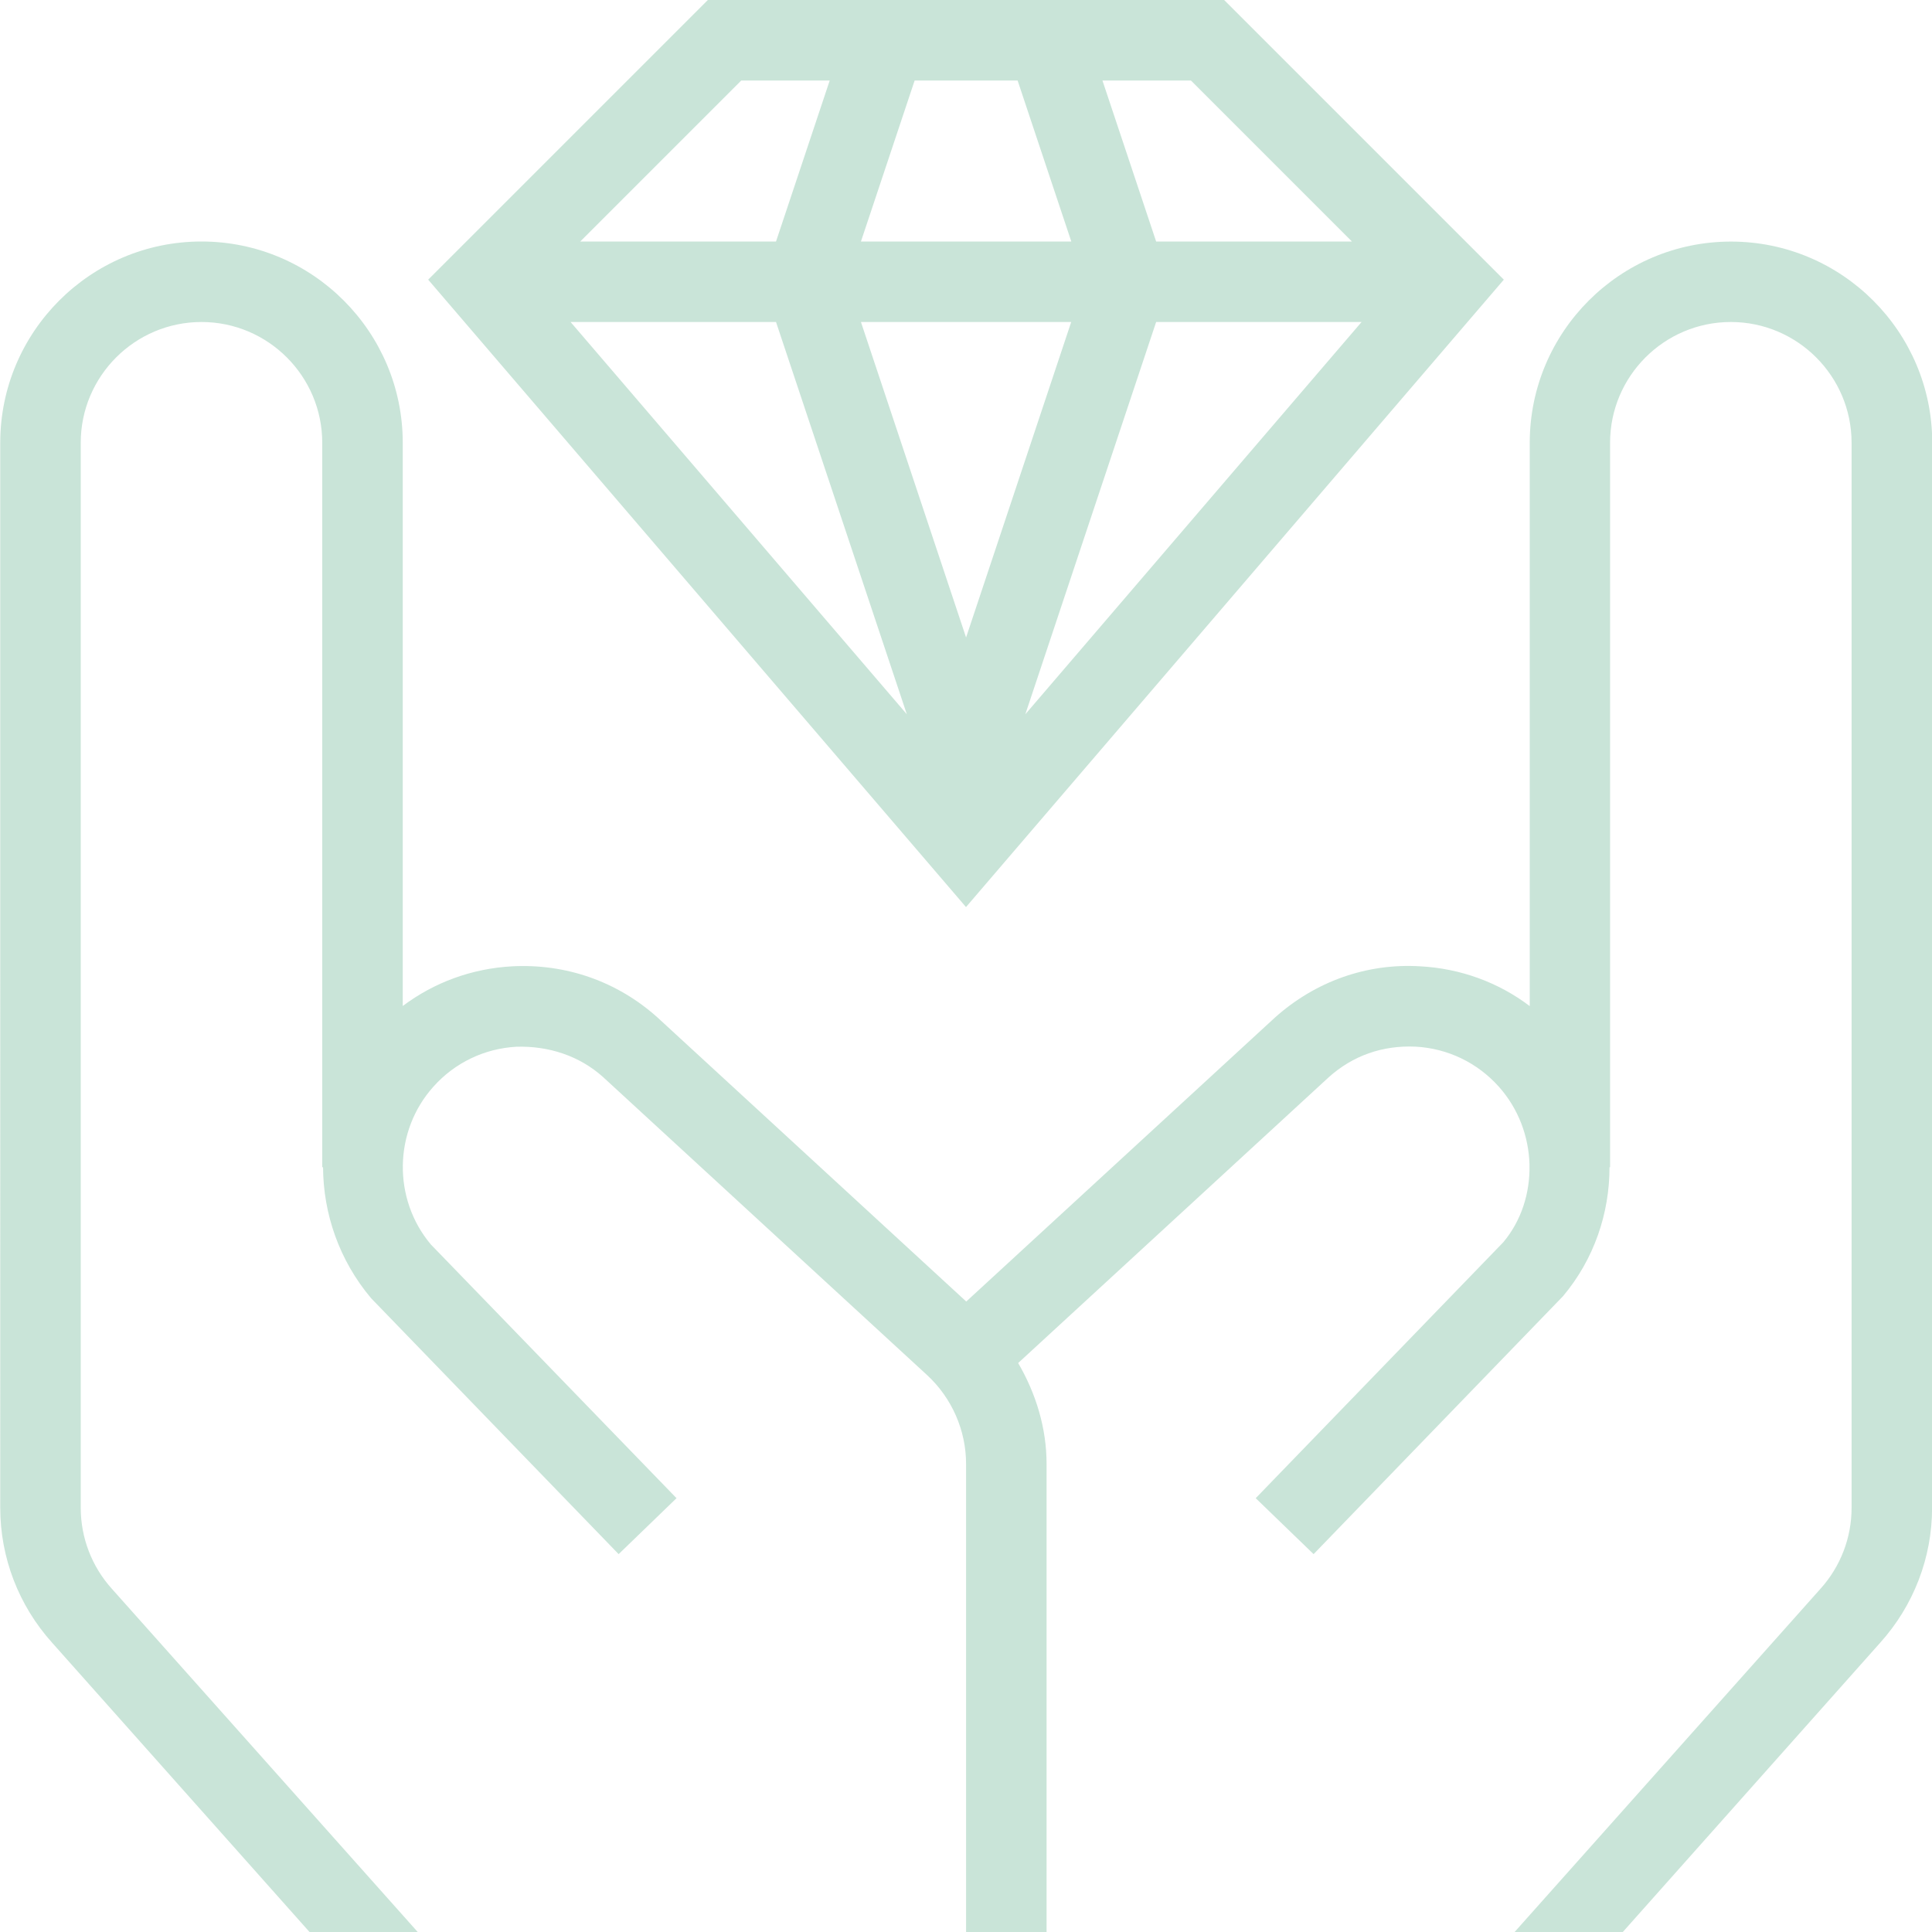 <?xml version="1.0" encoding="UTF-8"?>
<svg xmlns="http://www.w3.org/2000/svg" id="Layer_1" data-name="Layer 1" viewBox="0 0 24 24">
  <path fill="#c9e4d8" d="m18.681,3.474l-3.474-3.474h-6.414l-3.474,3.474,6.681,7.794,6.681-7.794Zm-9.041.526l1.625,4.873-4.177-4.873h2.553Zm7.274,0l-4.177,4.873,1.625-4.873h2.553Zm-3.607,0l-1.306,3.919-1.306-3.919h2.612Zm-2.612-1l.667-2h1.279l.667,2h-2.612Zm6.099,0h-2.432l-.667-2h1.099l2,2Zm-7.586-2h1.099l-.667,2h-2.432l2-2Zm14.793,4.5v13.231c0,.618-.229,1.214-.645,1.676l-3.197,3.593h-1.344l3.799-4.263c.25-.277.387-.635.387-1.006V5.5c0-.827-.673-1.5-1.5-1.5s-1.5.673-1.5,1.5v9h-.007c0,.57-.19,1.14-.577,1.601l-3.099,3.205-.719-.695,3.075-3.179c.225-.268.333-.612.326-.957v-.01c-.01-.346-.136-.692-.382-.967-.267-.298-.634-.474-1.032-.496-.414-.019-.783.113-1.08.38l-3.858,3.55c.221.379.353.808.353,1.254v5.814h-1v-5.814c0-.418-.177-.82-.484-1.104l-4.026-3.703c-.293-.263-.675-.388-1.075-.376-.398.022-.766.198-1.032.496-.494.551-.508,1.394-.032,1.96l3.052,3.152-.719.695-3.075-3.179c-.399-.474-.594-1.053-.597-1.627h-.01V5.5c0-.827-.673-1.5-1.5-1.5s-1.5.673-1.5,1.5v13.231c0,.371.137.729.387,1.006l3.799,4.263h-1.344l-3.197-3.593c-.416-.462-.645-1.058-.645-1.676V5.5c0-1.378,1.121-2.5,2.5-2.5s2.5,1.122,2.5,2.5v6.997c.391-.294.86-.466,1.359-.493.669-.035,1.306.188,1.803.633l3.838,3.531,3.833-3.526c.502-.45,1.142-.679,1.808-.638.5.027.969.199,1.359.494v-6.997c0-1.378,1.121-2.5,2.5-2.5s2.5,1.122,2.5,2.5Z"/>
</svg>
